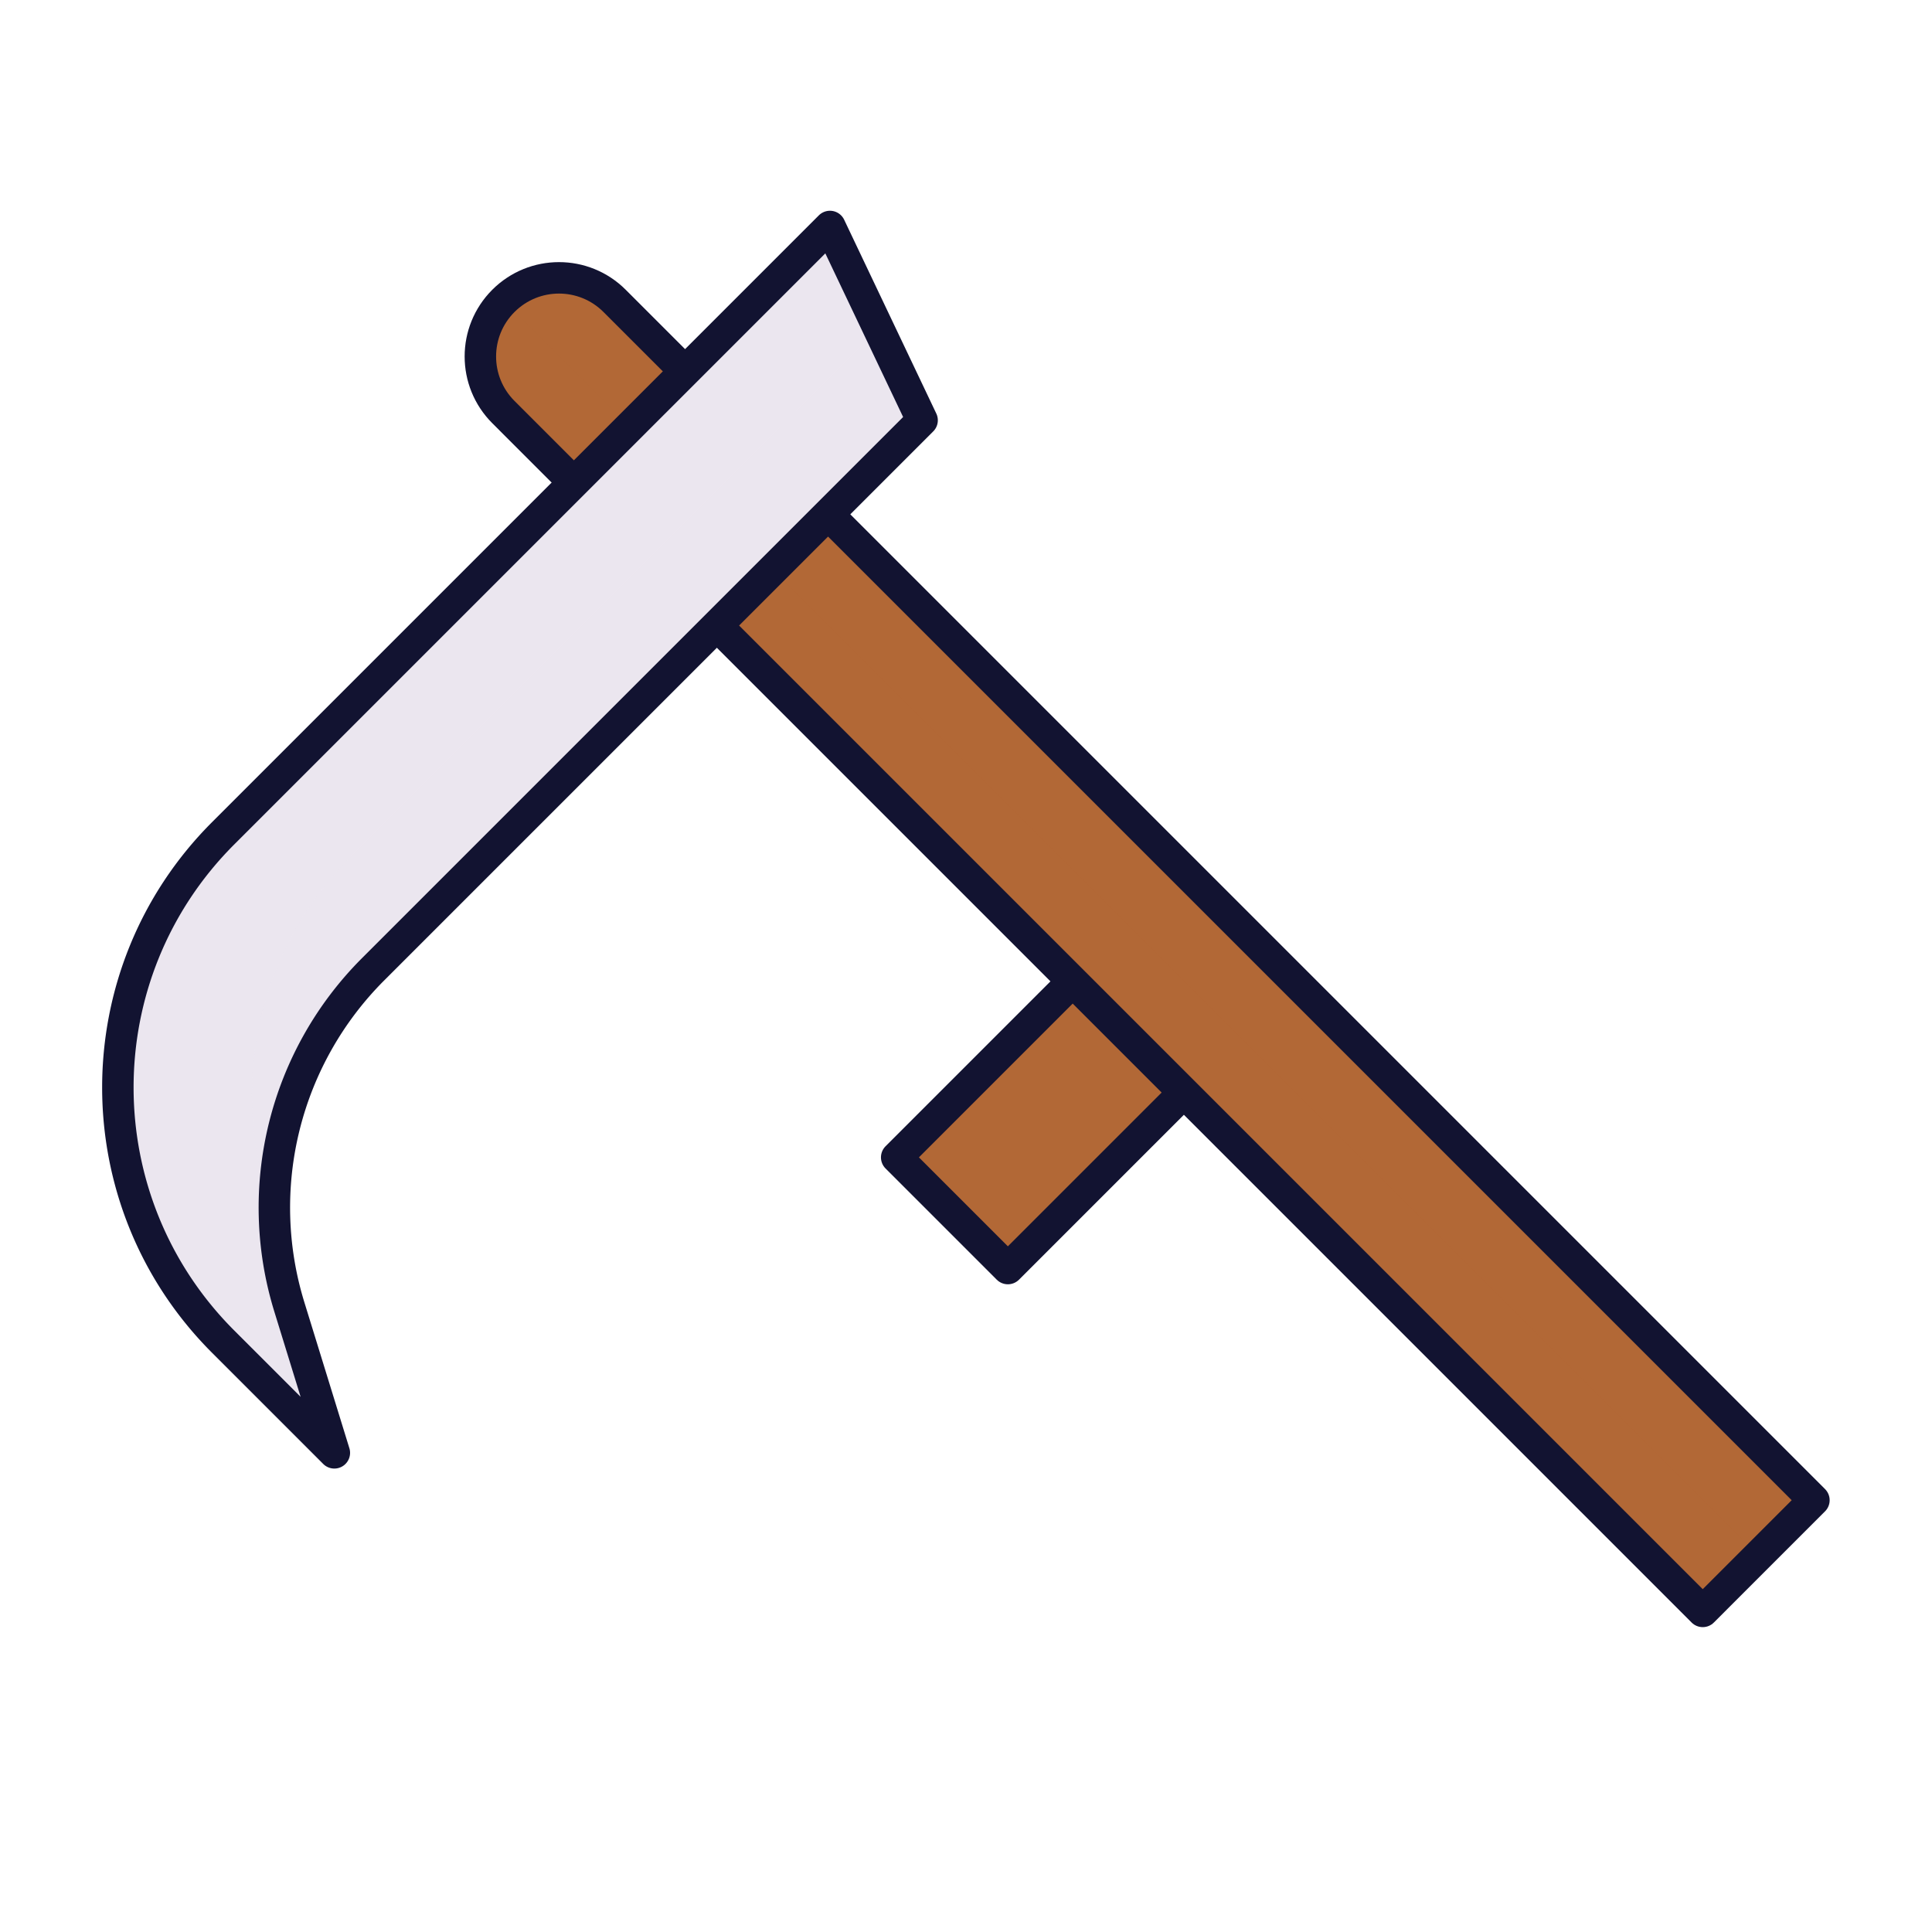 <svg xmlns="http://www.w3.org/2000/svg" width="430" height="430" style="width:100%;height:100%;transform:translate3d(0,0,0);content-visibility:visible" viewBox="0 0 430 430"><defs><clipPath id="a"><path d="M0 0h430v430H0z"/></clipPath><clipPath id="d"><path d="M0 0h430v430H0z"/></clipPath><clipPath id="c"><path d="M0 0h430v430H0z"/></clipPath><clipPath id="b"><path d="M0 0h430v430H0z"/></clipPath></defs><g clip-path="url(#a)"><g clip-path="url(#b)" style="display:none"><path class="secondary" style="display:none"/><path class="secondary" style="mix-blend-mode:multiply;display:none"/><g style="display:none"><path class="secondary"/><path class="secondary" style="mix-blend-mode:multiply"/></g><path class="tertiary" style="display:none"/><path class="tertiary" style="mix-blend-mode:multiply;display:none"/><g fill="none" style="display:none"><path class="primary"/><path class="primary"/></g></g><g clip-path="url(#c)" style="display:block"><path fill="#B26836" d="m-33.964 10.171 36.769-36.77 12.038-9.199 20 25.5-7.289 8.448-36.77 36.769a3 3 0 0 1-4.242 0l-20.506-20.506a3 3 0 0 1 0-4.242" class="secondary" style="display:block" transform="translate(235.657 245.3)"/><g opacity=".4" style="mix-blend-mode:multiply;display:block"><path fill="#B26836" d="m201.693 255.472 36.769-36.77 12.038-9.199 20 25.5-7.289 8.448-36.77 36.769a3 3 0 0 1-4.242 0l-20.506-20.506a3 3 0 0 1 0-4.242" class="secondary" opacity="1"/></g><g fill="#B26836" style="display:block"><path d="m401.601 336.02-20.507 20.507a3 3 0 0 1-4.242 0L112.04 91.715c-6.834-6.834-6.834-17.915 0-24.749s17.915-6.834 24.749 0l264.812 264.812a3 3 0 0 1 0 4.242" class="secondary"/><path fill-opacity=".5" d="M-137.091-145.219c-6.834 6.834-6.834 17.914 0 24.748l264.812 264.812a3 3 0 0 0 4.242 0l10.253-10.253z" class="secondary" style="mix-blend-mode:multiply" transform="translate(249.133 212.093)"/></g><path fill="#EBE6EF" d="M-51.025 106.759a75 75 0 0 1 18.636-75.136L88.31-89.075a3 3 0 0 0 .588-3.41l-17.772-37.382c-.89-1.872-3.365-2.299-4.831-.833L-65.757 1.352c-31.242 31.242-31.242 81.895 0 113.137l16.196 16.196c2.213 2.213 5.91-.016 4.988-3.006z" class="tertiary" style="display:block" transform="translate(115.422 184.115)"/><g opacity=".5" style="mix-blend-mode:multiply;display:block"><path fill="#EBE6EF" d="M78.033 190.737a75 75 0 0 0-18.636 75.137l1.714 5.557a75 75 0 0 1 21.922-55.693L203.731 95.04a3 3 0 0 0 .588-3.409l-8.758-18.422z" class="tertiary" opacity="1"/></g><g fill="none" stroke="#121331" stroke-linejoin="round" stroke-width="7" style="display:block"><path d="m263.21 243.45-38.891 38.89-24.748-24.748 38.89-38.891M152.477 82.654l-15.688-15.688c-6.834-6.834-17.915-6.834-24.749 0s-6.834 17.914 0 24.748l15.688 15.689m56.569 7.071 219.424 219.424-24.748 24.749-219.425-219.425" class="primary"/><path d="M64.396 290.874a75 75 0 0 1 18.636-75.136L205.228 93.542l-20.507-43.133L49.664 185.466c-31.242 31.242-31.242 81.895 0 113.137l24.749 24.749z" class="primary"/></g></g><g clip-path="url(#d)" style="display:none"><g style="display:none"><path class="secondary"/><path class="secondary" style="mix-blend-mode:multiply"/><path class="secondary"/><path class="secondary" style="mix-blend-mode:multiply"/></g><g style="display:none"><path class="tertiary"/><path class="tertiary" style="mix-blend-mode:multiply"/></g><g fill="none" style="display:none"><path class="primary"/><path class="primary"/></g></g></g></svg>